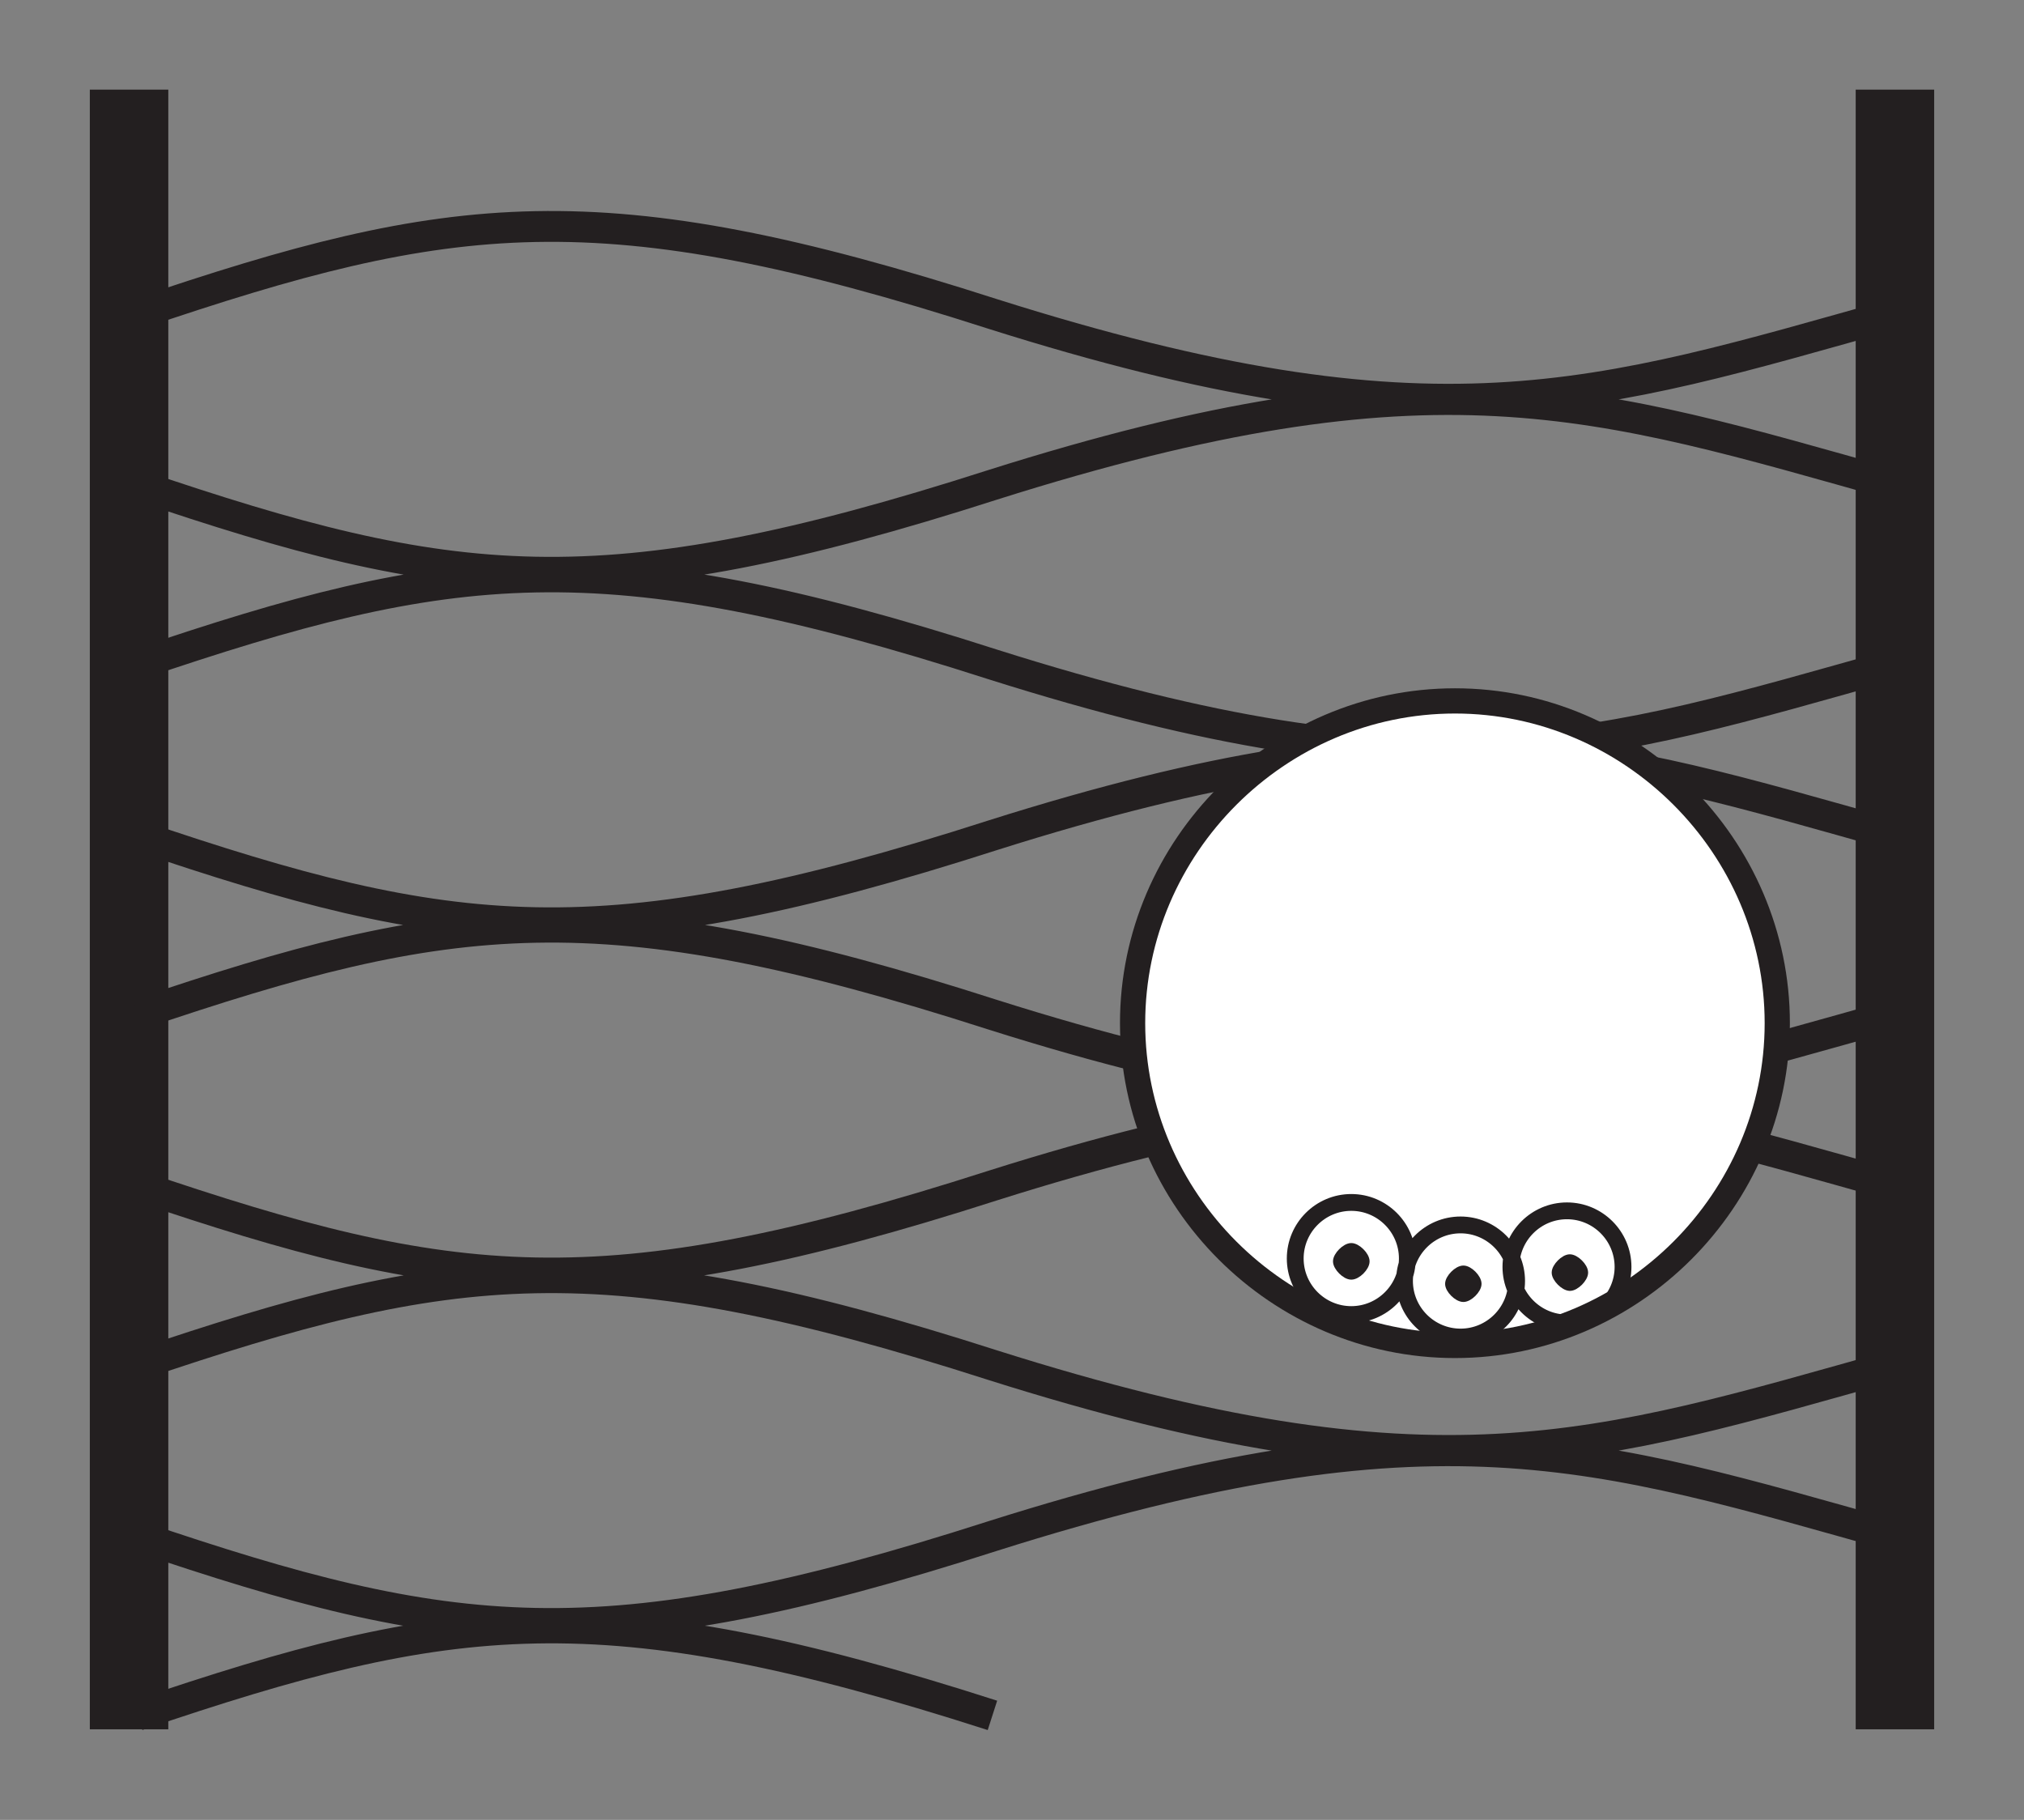 <?xml version="1.0" encoding="utf-8"?>
<!-- Generator: Adobe Illustrator 18.0.0, SVG Export Plug-In . SVG Version: 6.00 Build 0)  -->
<!DOCTYPE svg PUBLIC "-//W3C//DTD SVG 1.1//EN" "http://www.w3.org/Graphics/SVG/1.1/DTD/svg11.dtd">
<svg version="1.1" id="Calque_1" xmlns="http://www.w3.org/2000/svg" xmlns:xlink="http://www.w3.org/1999/xlink" x="0px" y="0px"
	 width="127.81px" height="114.92px" viewBox="0 0 127.81 114.92" style="enable-background:new 0 0 127.81 114.92;"
	 xml:space="preserve">
<rect x="0" y="0" width="127.81" height="114.92" fill="#808080" stroke="none"/>
<style type="text/css">
	.st0{fill:none;stroke:#231F20;stroke-width:4.956;stroke-miterlimit:3.864;}
	.st1{fill:none;stroke:#231F20;stroke-width:1.947;stroke-miterlimit:3.864;}
	.st2{fill:#FFFFFF;stroke:#231F20;stroke-width:1.593;stroke-miterlimit:3.864;}
	.st3{fill:none;stroke:#231F20;stroke-width:1.062;stroke-miterlimit:3.864;}
	.st4{fill:#231F20;stroke:#231F20;stroke-width:0.531;stroke-miterlimit:3.864;}
</style>
<g>
	<path class="st0" d="M8.15,5.66v103.54 M119.66,5.66v103.54"/>
	<path class="st1" d="M8.68,19.82c19.82-6.73,29.2-7.97,53.99,0c27.97,8.85,38.05,5.31,56.99,0 M8.68,30.62
		c19.82,6.73,29.2,7.96,53.99,0c27.97-8.85,38.05-5.31,56.99,0 M8.68,41.95c19.82-6.73,29.2-7.97,53.99,0
		c27.97,8.85,38.05,5.31,56.99,0 M8.68,52.75c19.82,6.73,29.2,7.97,53.99,0c27.97-8.85,38.05-5.31,56.99,0 M8.68,64.07
		c19.82-6.73,29.2-7.97,53.99,0c27.97,8.85,38.05,5.31,56.99,0 M8.68,74.87c19.82,6.73,29.2,7.96,53.99,0
		c27.97-8.85,38.05-5.31,56.99,0 M8.68,86.2c19.82-6.73,29.2-7.96,53.99,0c27.97,8.85,38.05,5.31,56.99,0 M8.68,97
		c19.82,6.73,29.2,7.96,53.99,0c27.97-8.85,38.05-5.31,56.99,0 M8.68,108.32c19.82-6.73,29.2-7.97,53.99,0"/>
	<path class="st2" d="M71.52,64.61c0-11.15,9.2-20.35,20.36-20.35c11.15,0,20.35,9.2,20.35,20.35s-9.2,20.35-20.35,20.35
		C80.72,84.96,71.52,75.76,71.52,64.61L71.52,64.61z"/>
	<path class="st3" d="M81.79,79.47c0-1.95,1.59-3.54,3.54-3.54c1.95,0,3.54,1.59,3.54,3.54c0,1.95-1.59,3.54-3.54,3.54
		C83.38,83.01,81.79,81.42,81.79,79.47L81.79,79.47z M88.69,80.89c0-1.95,1.59-3.54,3.54-3.54c1.95,0,3.54,1.59,3.54,3.54
		c0,1.95-1.59,3.54-3.54,3.54C90.28,84.43,88.69,82.84,88.69,80.89L88.69,80.89z M95.41,80c0-1.95,1.59-3.54,3.54-3.54
		c1.95,0,3.54,1.59,3.54,3.54c0,1.95-1.59,3.54-3.54,3.54C97.01,83.54,95.41,81.95,95.41,80L95.41,80z"/>
	<path class="st4" d="M91.52,81.07c0-0.35,0.53-0.89,0.89-0.89c0.35,0,0.88,0.53,0.88,0.89c0,0.35-0.53,0.88-0.88,0.88
		C92.05,81.95,91.52,81.42,91.52,81.07L91.52,81.07z"/>
	<path class="st4" d="M98.25,80.36c0-0.35,0.53-0.89,0.88-0.89c0.35,0,0.89,0.53,0.89,0.89c0,0.35-0.53,0.89-0.89,0.89
		C98.78,81.24,98.25,80.71,98.25,80.36L98.25,80.36z"/>
	<path class="st4" d="M84.44,79.65c0-0.35,0.53-0.89,0.89-0.89c0.35,0,0.89,0.53,0.89,0.89s-0.53,0.89-0.89,0.89
		C84.97,80.54,84.44,80,84.44,79.65L84.44,79.65z"/>
</g>
</svg>
